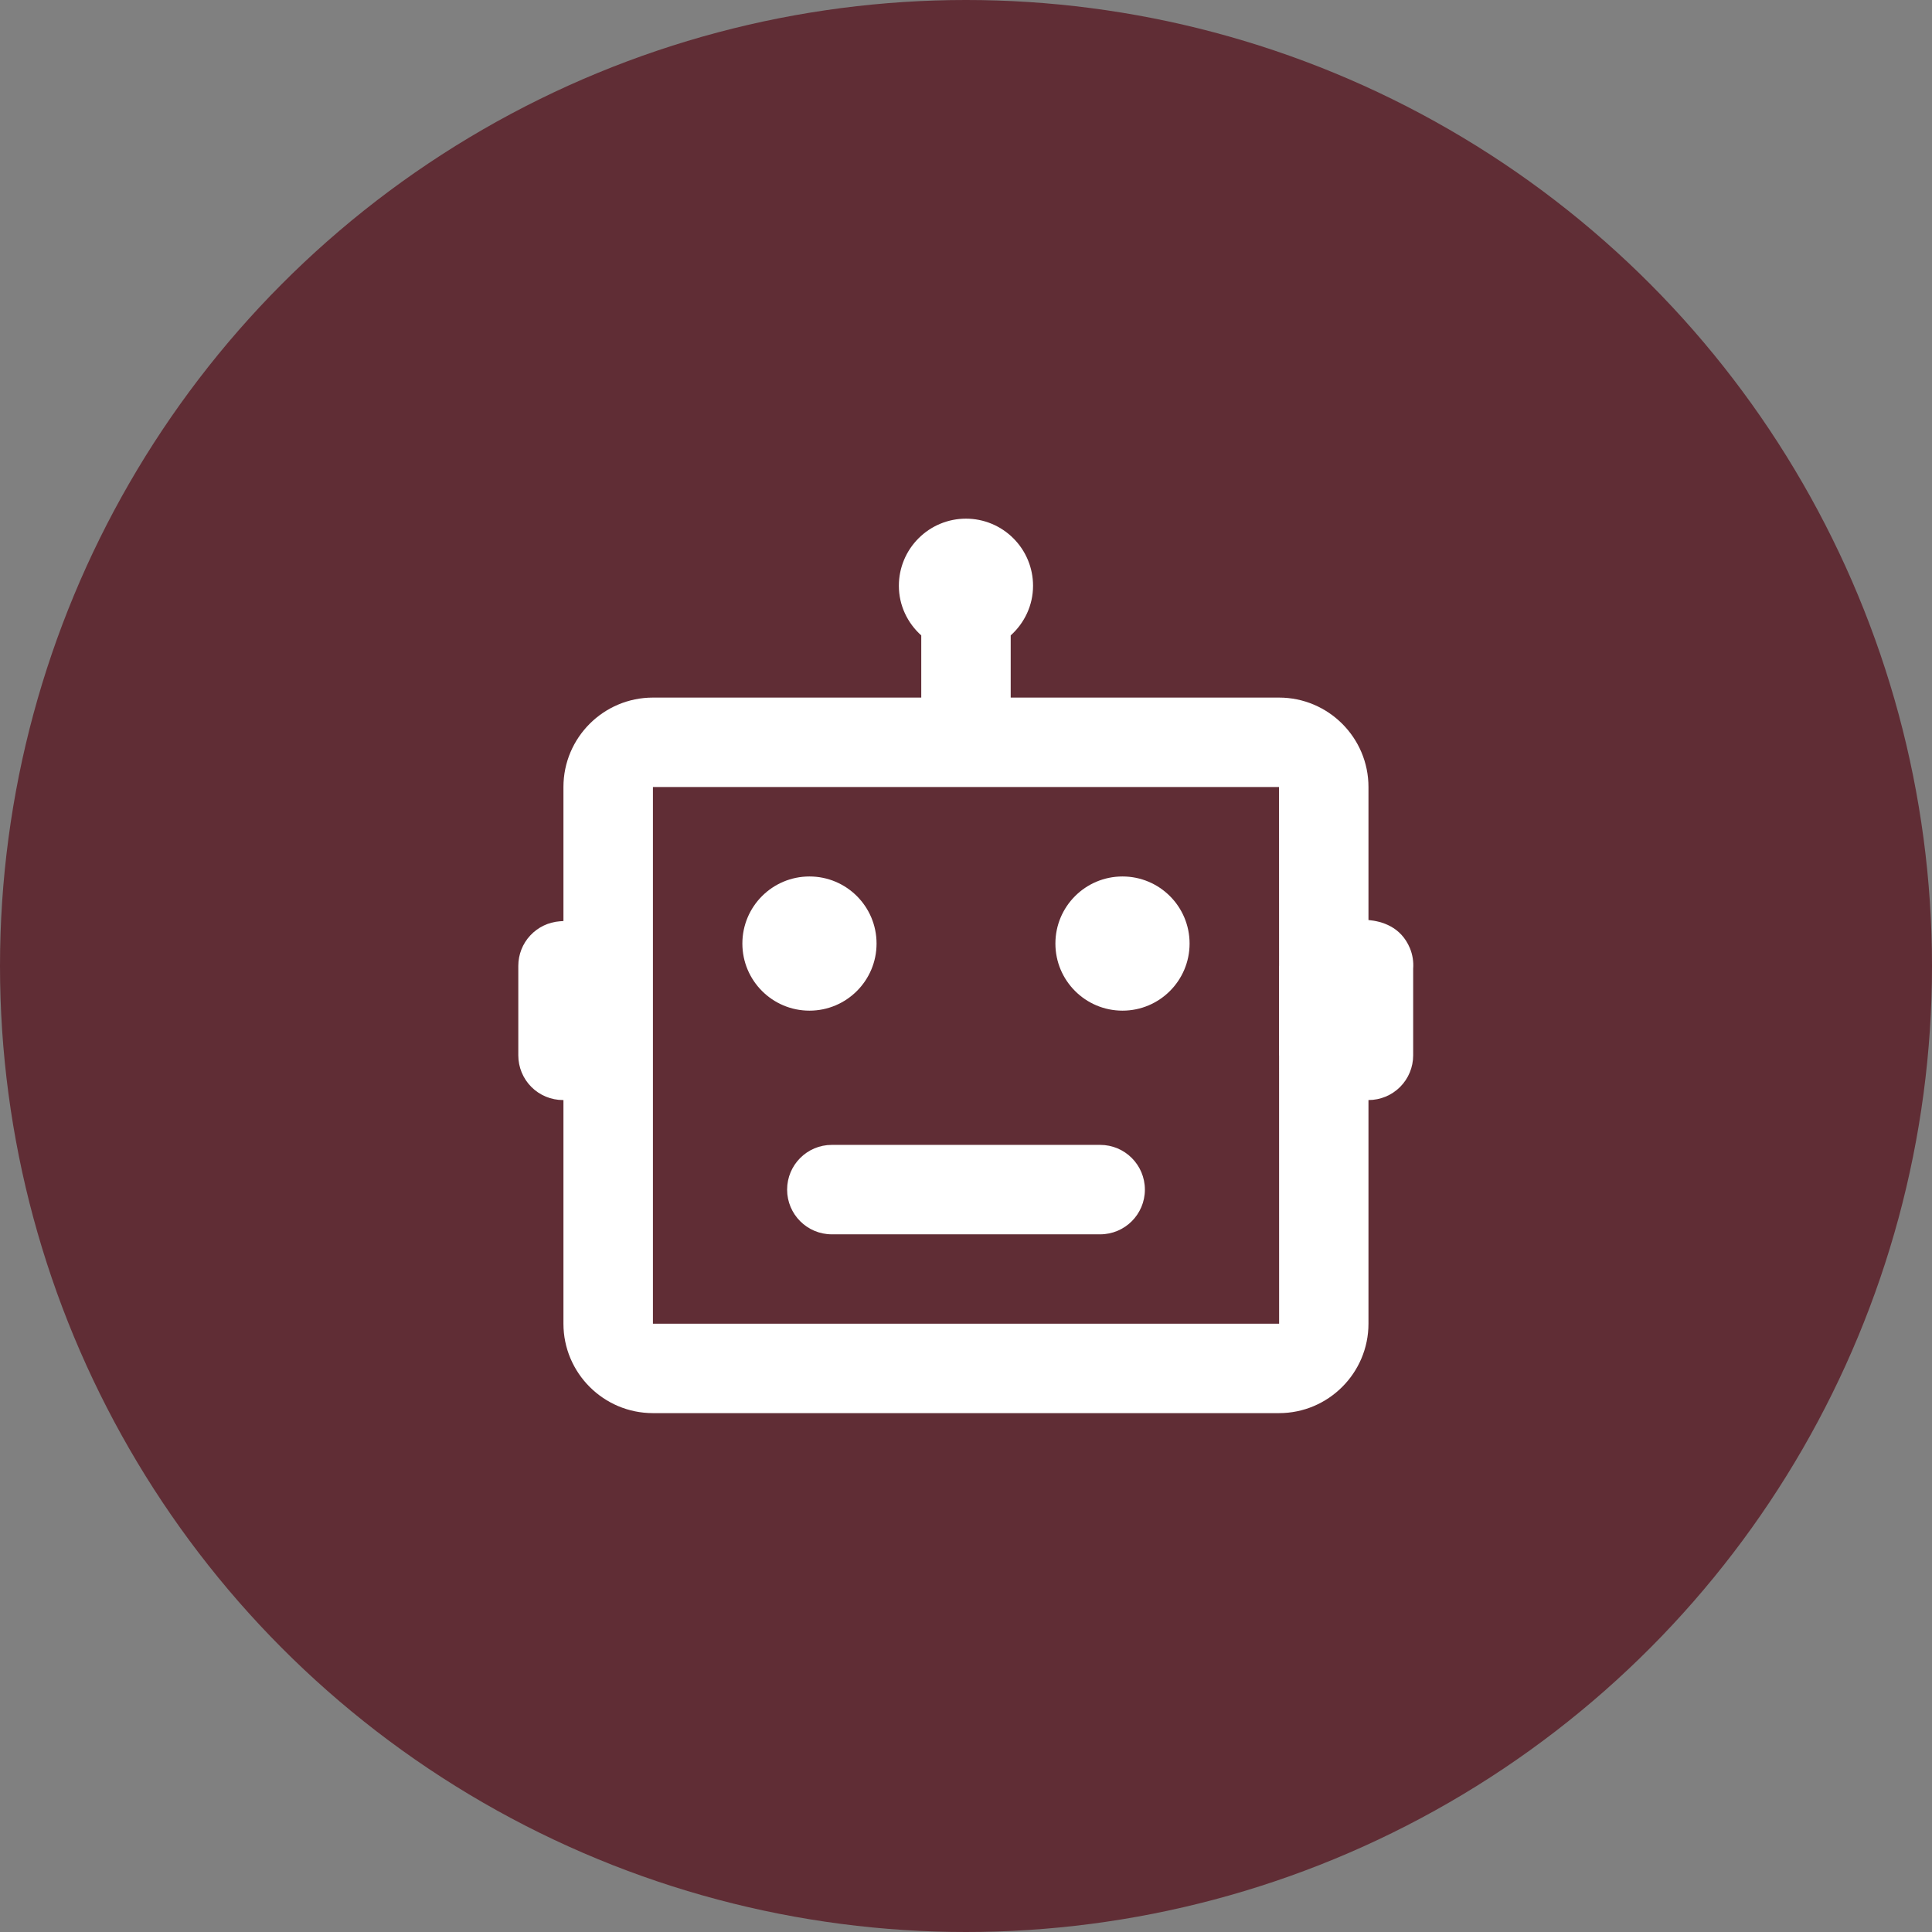<svg width="44" height="44" viewBox="0 0 44 44" fill="none" xmlns="http://www.w3.org/2000/svg">
<rect x="0" y="0" width="44" height="44" fill="#808080" stroke="none"/>
<circle cx="22" cy="22" r="22" fill="#602D35"/>
<path d="M32.111 21.597C31.905 21.1 31.464 20.981 31.166 20.953V17.924C31.166 16.8 30.252 15.887 29.129 15.887H23.018V14.471C23.328 14.192 23.527 13.79 23.527 13.34C23.527 12.935 23.366 12.546 23.079 12.26C22.793 11.973 22.404 11.812 21.999 11.812C21.594 11.812 21.205 11.973 20.919 12.26C20.632 12.546 20.471 12.935 20.471 13.34C20.471 13.79 20.67 14.192 20.981 14.471V15.887H14.87C13.746 15.887 12.832 16.8 12.832 17.924V20.976L12.749 20.982C12.492 21.001 12.252 21.116 12.077 21.304C11.901 21.492 11.804 21.74 11.804 21.998V24.035C11.804 24.305 11.911 24.564 12.102 24.755C12.293 24.946 12.552 25.053 12.822 25.053H12.832V30.146C12.832 31.269 13.746 32.183 14.87 32.183H29.129C30.252 32.183 31.166 31.269 31.166 30.146V25.053C31.436 25.053 31.695 24.946 31.886 24.755C32.077 24.564 32.184 24.305 32.184 24.035V22.061C32.196 21.903 32.171 21.744 32.111 21.597ZM14.87 30.146V17.924H29.129L29.13 21.994L29.129 21.998V24.035L29.13 24.04L29.131 30.146H14.87Z" fill="white"/>
<path d="M18.435 23.017C19.279 23.017 19.963 22.332 19.963 21.489C19.963 20.645 19.279 19.961 18.435 19.961C17.591 19.961 16.907 20.645 16.907 21.489C16.907 22.332 17.591 23.017 18.435 23.017Z" fill="white"/>
<path d="M25.564 23.017C26.408 23.017 27.092 22.332 27.092 21.489C27.092 20.645 26.408 19.961 25.564 19.961C24.72 19.961 24.036 20.645 24.036 21.489C24.036 22.332 24.72 23.017 25.564 23.017Z" fill="white"/>
<path d="M17.926 27.093C17.926 26.53 18.382 26.074 18.944 26.074H25.055C25.618 26.074 26.074 26.53 26.074 27.093C26.074 27.655 25.618 28.111 25.055 28.111H18.944C18.382 28.111 17.926 27.655 17.926 27.093Z" fill="white"/>
</svg>
